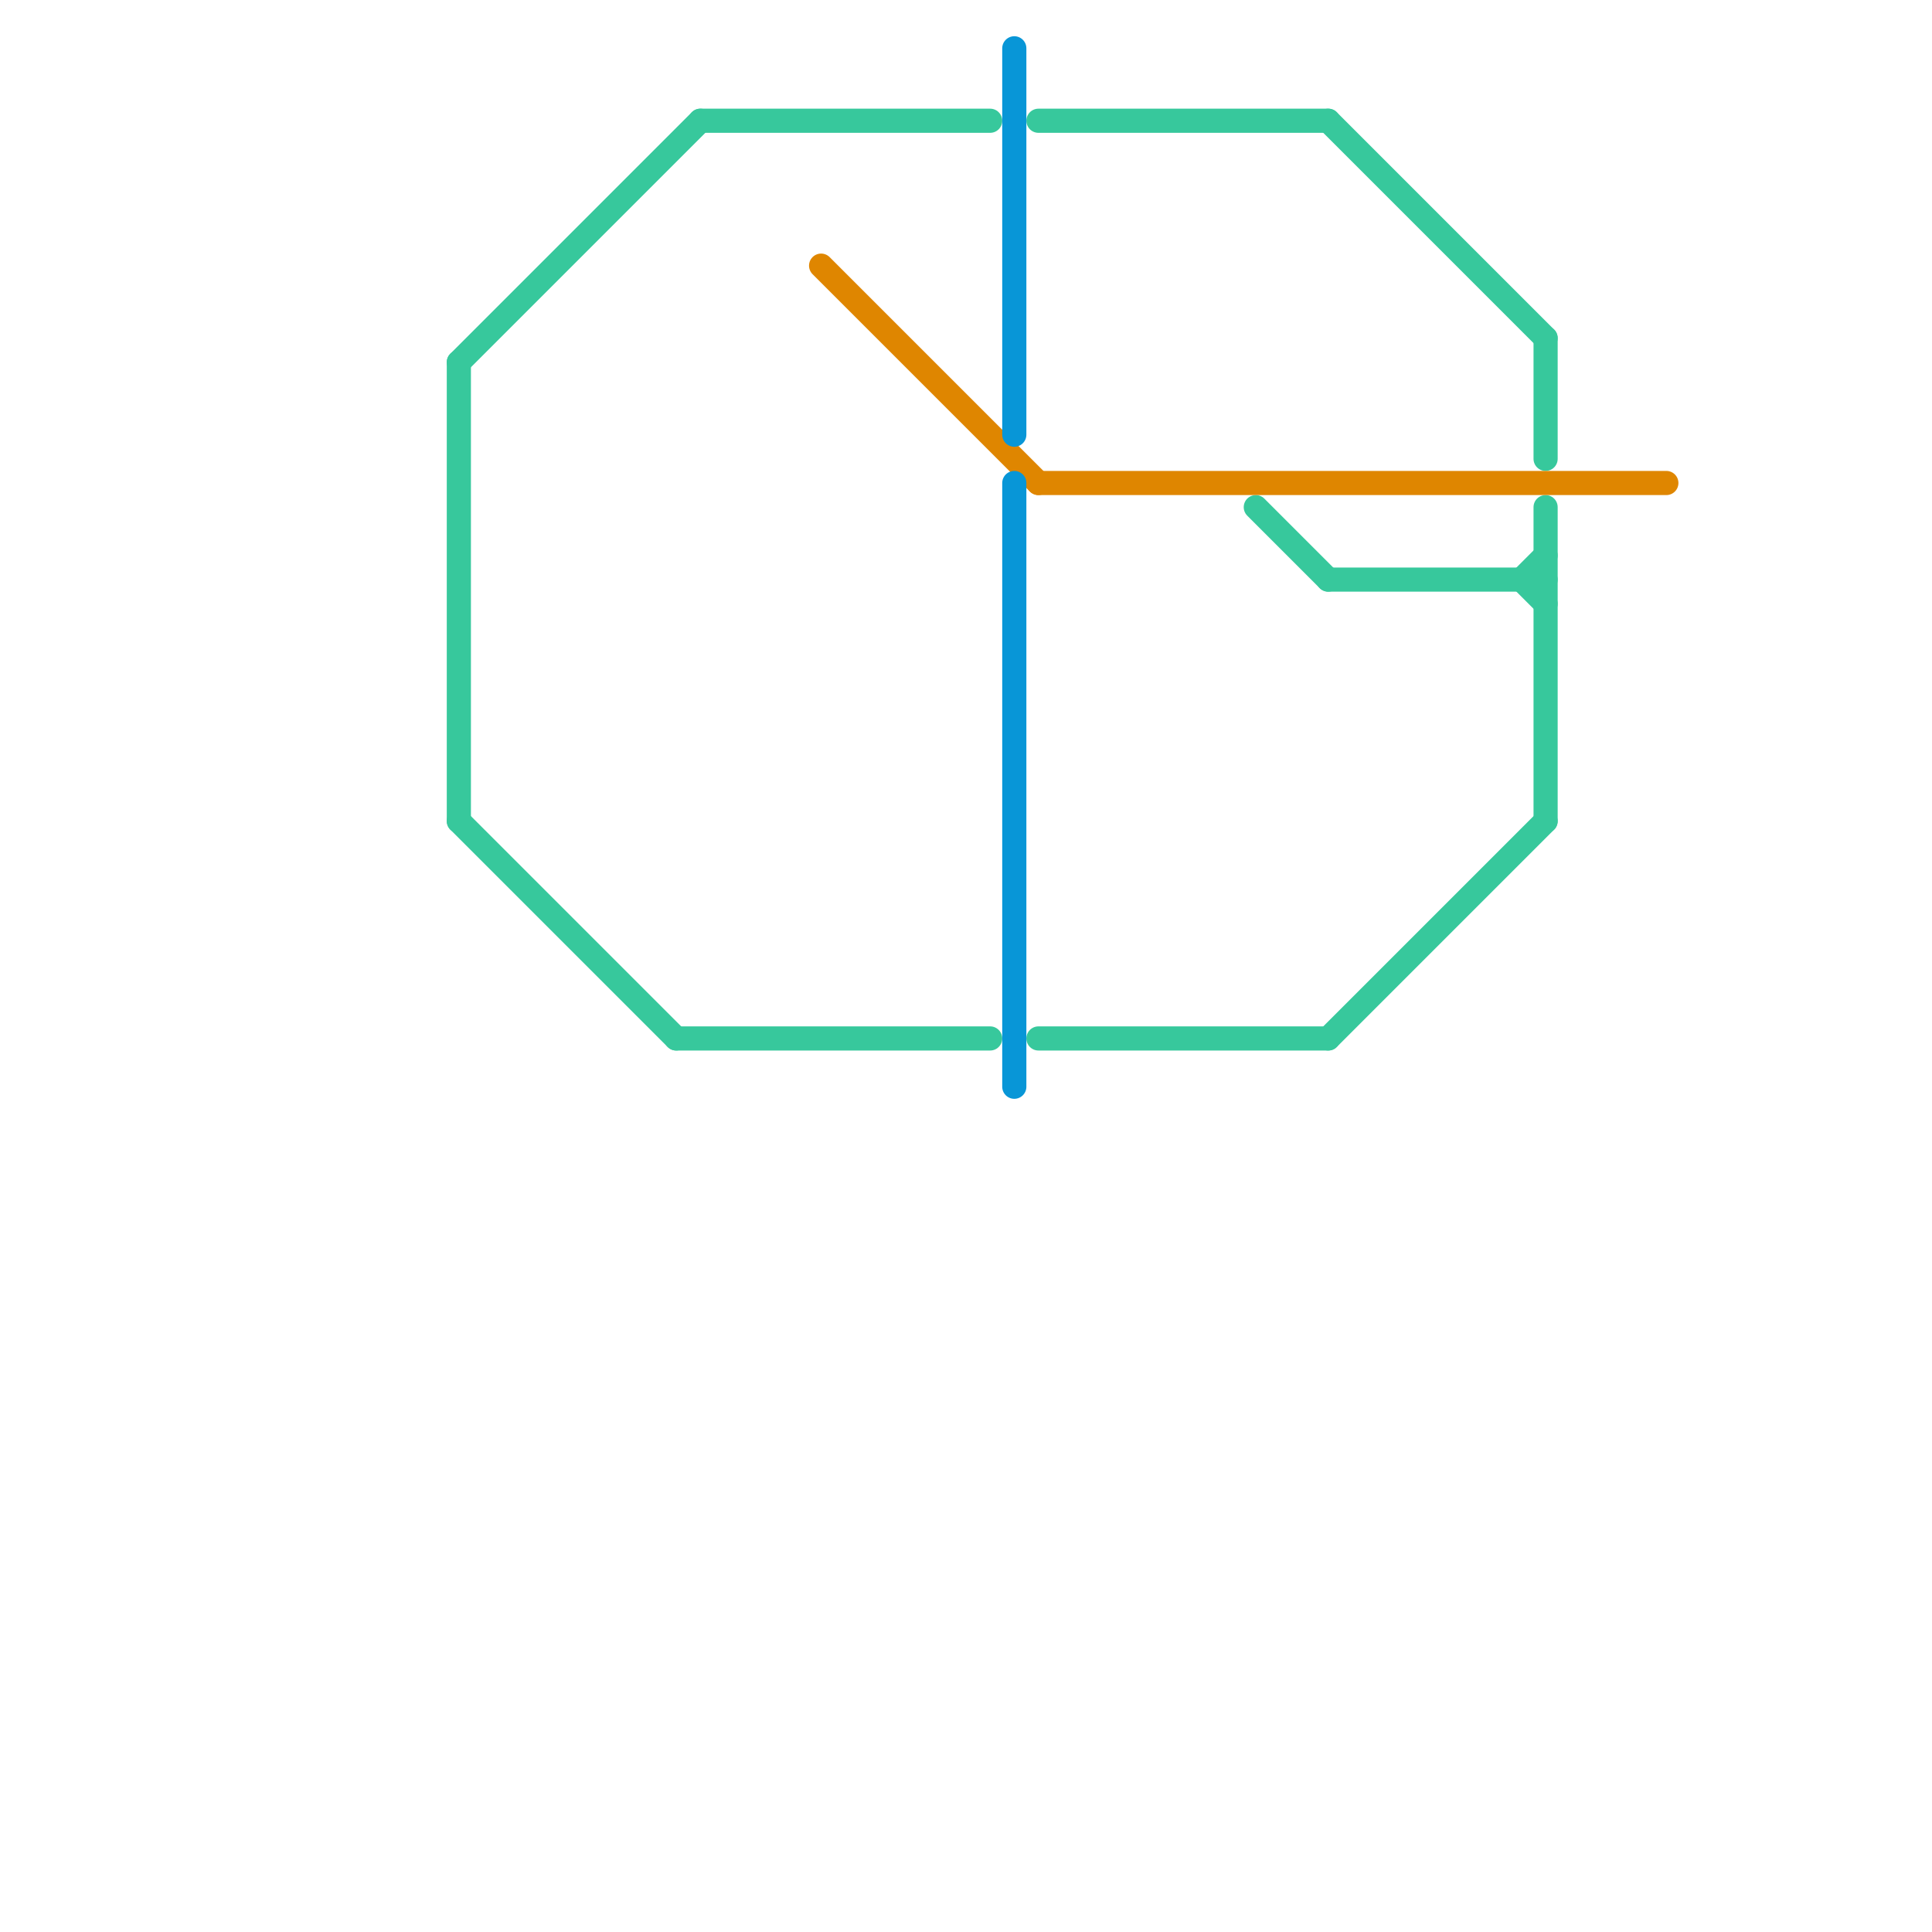 
<svg version="1.1" xmlns="http://www.w3.org/2000/svg" viewBox="0 0 80 80">
<style>text { font: 1px Helvetica; font-weight: 600; white-space: pre; dominant-baseline: central; } line { stroke-width: 1; fill: none; stroke-linecap: round; stroke-linejoin: round; } .c0 { stroke: #37c89c } .c1 { stroke: #df8600 } .c2 { stroke: #0896d7 }</style><defs><g id="wm-xf"><circle r="1.2" fill="#000"/><circle r="0.9" fill="#fff"/><circle r="0.6" fill="#000"/><circle r="0.3" fill="#fff"/></g><g id="wm"><circle r="0.6" fill="#000"/><circle r="0.3" fill="#fff"/></g></defs><line class="c0" x1="55" y1="43" x2="64" y2="34"/><line class="c0" x1="19" y1="15" x2="29" y2="5"/><line class="c0" x1="63" y1="24" x2="64" y2="25"/><line class="c0" x1="43" y1="5" x2="55" y2="5"/><line class="c0" x1="43" y1="43" x2="55" y2="43"/><line class="c0" x1="63" y1="24" x2="64" y2="23"/><line class="c0" x1="52" y1="21" x2="55" y2="24"/><line class="c0" x1="64" y1="21" x2="64" y2="34"/><line class="c0" x1="29" y1="5" x2="41" y2="5"/><line class="c0" x1="64" y1="14" x2="64" y2="19"/><line class="c0" x1="55" y1="5" x2="64" y2="14"/><line class="c0" x1="55" y1="24" x2="64" y2="24"/><line class="c0" x1="28" y1="43" x2="41" y2="43"/><line class="c0" x1="19" y1="15" x2="19" y2="34"/><line class="c0" x1="19" y1="34" x2="28" y2="43"/><line class="c1" x1="43" y1="20" x2="69" y2="20"/><line class="c1" x1="34" y1="11" x2="43" y2="20"/><line class="c2" x1="42" y1="20" x2="42" y2="45"/><line class="c2" x1="42" y1="2" x2="42" y2="18"/>
</svg>

